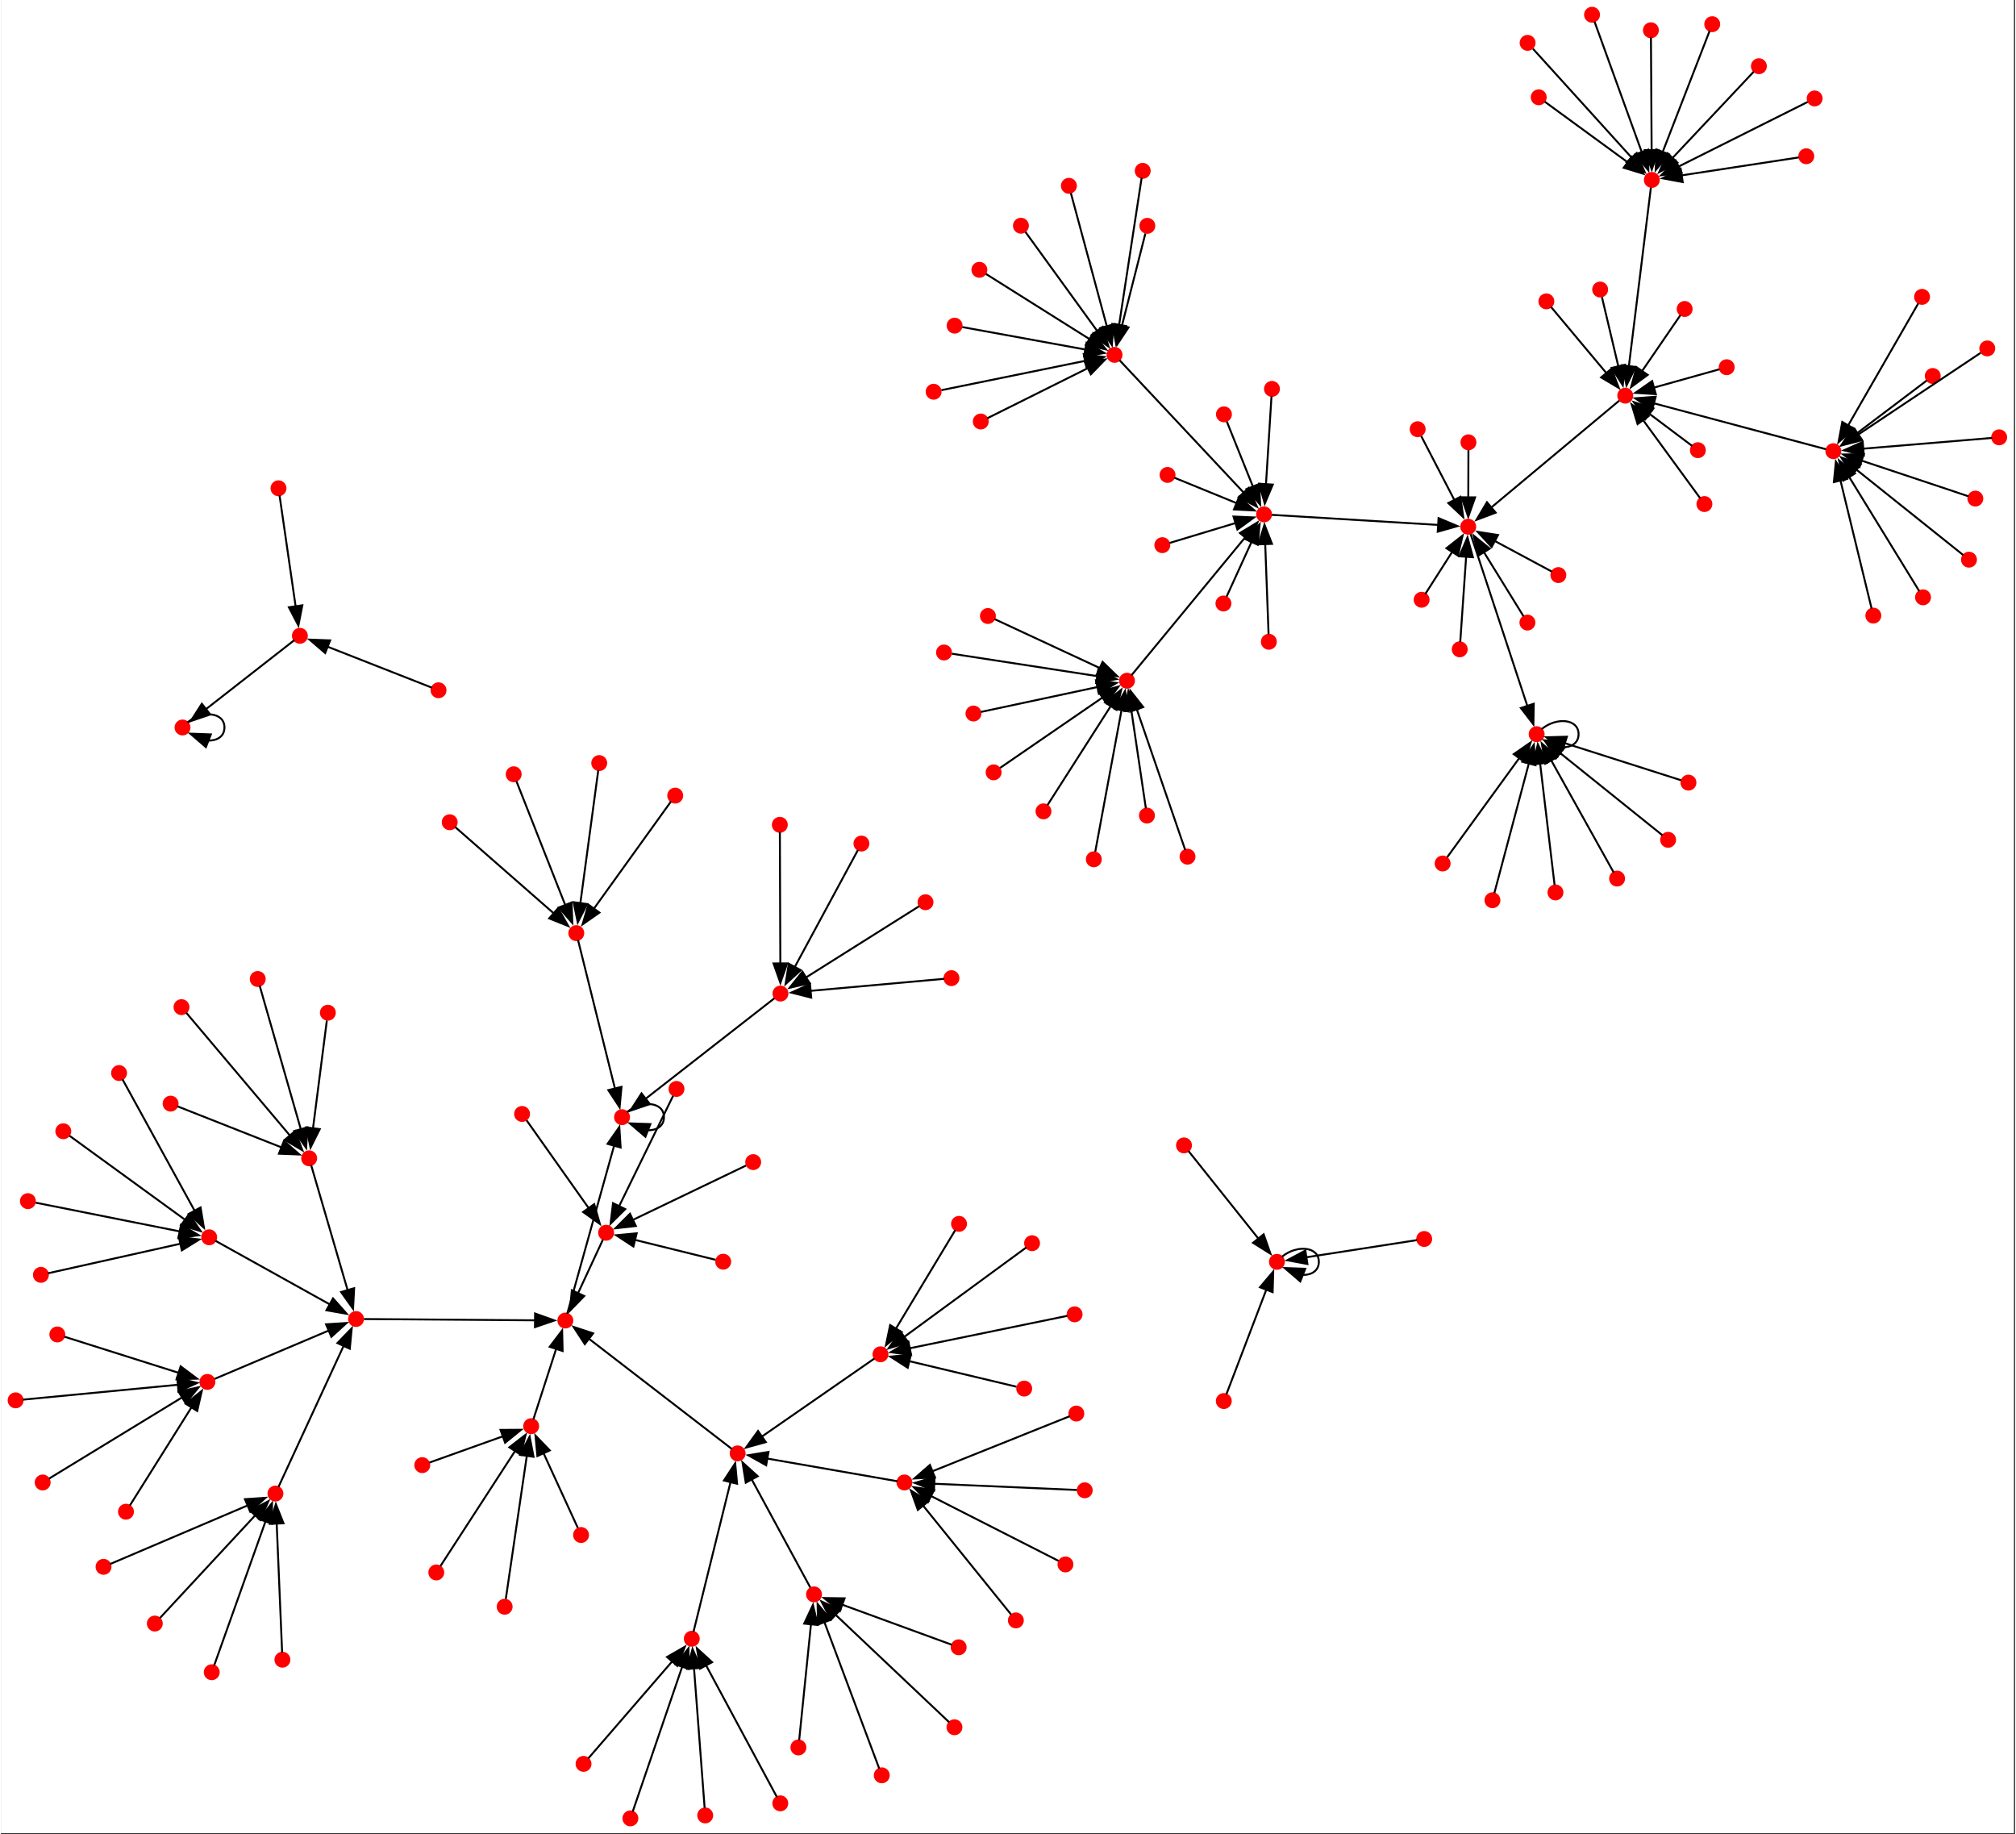 <?xml version="1.0" encoding="UTF-8" standalone="no"?>
<!DOCTYPE svg PUBLIC "-//W3C//DTD SVG 1.1//EN"
 "http://www.w3.org/Graphics/SVG/1.1/DTD/svg11.dtd">
<!-- Generated by graphviz version 11.0.0 (20240428.1522)
 -->
<!-- Title: BA Pages: 1 -->
<svg width="576pt" height="524pt"
 viewBox="0.00 0.00 576.00 524.45" xmlns="http://www.w3.org/2000/svg" xmlns:xlink="http://www.w3.org/1999/xlink">
<rect x="0.00" y="0.00" width="576.00" height="524.45" fill="#333333" stroke="none"/>
<g id="graph0" class="graph" transform="scale(0.555 0.555) rotate(0) translate(4 940.38)">
<title>BA</title>
<polygon fill="white" stroke="none" points="-4,4 -4,-940.38 1033.21,-940.38 1033.21,4 -4,4"/>
<!-- 0 -->
<g id="node1" class="node">
<title>0</title>
<ellipse fill="red" stroke="red" cx="89.6" cy="-565.6" rx="3.6" ry="3.6"/>
</g>
<!-- 0&#45;&gt;0 -->
<g id="edge1" class="edge">
<title>0&#45;&gt;0</title>
<path fill="none" stroke="black" d="M92.19,-568.23C99.78,-574.49 111.2,-573.62 111.2,-565.6 111.2,-560.97 107.38,-558.72 102.7,-558.86"/>
<polygon fill="black" stroke="black" points="101.64,-555.51 93.6,-562.42 104.19,-562.03 101.64,-555.51"/>
</g>
<!-- 1 -->
<g id="node2" class="node">
<title>1</title>
<ellipse fill="red" stroke="red" cx="787.3" cy="-562.15" rx="3.6" ry="3.6"/>
</g>
<!-- 1&#45;&gt;1 -->
<g id="edge2" class="edge">
<title>1&#45;&gt;1</title>
<path fill="none" stroke="black" d="M789.89,-564.78C797.48,-571.04 808.9,-570.16 808.9,-562.15 808.9,-557.51 805.08,-555.27 800.39,-555.4"/>
<polygon fill="black" stroke="black" points="799.34,-552.06 791.3,-558.97 801.89,-558.58 799.34,-552.06"/>
</g>
<!-- 2 -->
<g id="node3" class="node">
<title>2</title>
<ellipse fill="red" stroke="red" cx="213.12" cy="-185.58" rx="3.6" ry="3.6"/>
</g>
<!-- 4 -->
<g id="node5" class="node">
<title>4</title>
<ellipse fill="red" stroke="red" cx="269.23" cy="-205.66" rx="3.6" ry="3.6"/>
</g>
<!-- 2&#45;&gt;4 -->
<g id="edge3" class="edge">
<title>2&#45;&gt;4</title>
<path fill="none" stroke="black" d="M216.8,-186.9C224.41,-189.62 242.21,-195.99 254.97,-200.55"/>
<polygon fill="black" stroke="black" points="253.45,-203.73 264.04,-203.8 255.8,-197.13 253.45,-203.73"/>
</g>
<!-- 3 -->
<g id="node4" class="node">
<title>3</title>
<ellipse fill="red" stroke="red" cx="500.89" cy="-723.23" rx="3.6" ry="3.6"/>
</g>
<!-- 9 -->
<g id="node10" class="node">
<title>9</title>
<ellipse fill="red" stroke="red" cx="569.81" cy="-757.57" rx="3.6" ry="3.6"/>
</g>
<!-- 3&#45;&gt;9 -->
<g id="edge4" class="edge">
<title>3&#45;&gt;9</title>
<path fill="none" stroke="black" d="M504.22,-724.89C513.47,-729.5 539.94,-742.68 556.28,-750.83"/>
<polygon fill="black" stroke="black" points="554.49,-753.85 565,-755.17 557.61,-747.58 554.49,-753.85"/>
</g>
<!-- 16 -->
<g id="node17" class="node">
<title>16</title>
<ellipse fill="red" stroke="red" cx="286.84" cy="-260.07" rx="3.6" ry="3.6"/>
</g>
<!-- 4&#45;&gt;16 -->
<g id="edge5" class="edge">
<title>4&#45;&gt;16</title>
<path fill="none" stroke="black" d="M270.39,-209.23C272.75,-216.53 278.24,-233.51 282.23,-245.85"/>
<polygon fill="black" stroke="black" points="278.78,-246.54 285.19,-254.98 285.44,-244.38 278.78,-246.54"/>
</g>
<!-- 5 -->
<g id="node6" class="node">
<title>5</title>
<ellipse fill="red" stroke="red" cx="559.14" cy="-497.69" rx="3.6" ry="3.6"/>
</g>
<!-- 25 -->
<g id="node26" class="node">
<title>25</title>
<ellipse fill="red" stroke="red" cx="576.22" cy="-589.69" rx="3.6" ry="3.6"/>
</g>
<!-- 5&#45;&gt;25 -->
<g id="edge6" class="edge">
<title>5&#45;&gt;25</title>
<path fill="none" stroke="black" d="M559.88,-501.65C562.19,-514.12 569.42,-553.1 573.45,-574.77"/>
<polygon fill="black" stroke="black" points="569.96,-575.18 575.23,-584.37 576.84,-573.9 569.96,-575.18"/>
</g>
<!-- 6 -->
<g id="node7" class="node">
<title>6</title>
<ellipse fill="red" stroke="red" cx="518.97" cy="-105.59" rx="3.6" ry="3.6"/>
</g>
<!-- 36 -->
<g id="node37" class="node">
<title>36</title>
<ellipse fill="red" stroke="red" cx="461.55" cy="-176.65" rx="3.6" ry="3.6"/>
</g>
<!-- 6&#45;&gt;36 -->
<g id="edge7" class="edge">
<title>6&#45;&gt;36</title>
<path fill="none" stroke="black" d="M516.5,-108.64C508.75,-118.23 484.62,-148.1 471.05,-164.89"/>
<polygon fill="black" stroke="black" points="468.46,-162.53 464.89,-172.51 473.9,-166.93 468.46,-162.53"/>
</g>
<!-- 7 -->
<g id="node8" class="node">
<title>7</title>
<ellipse fill="red" stroke="red" cx="985.88" cy="-787.45" rx="3.6" ry="3.6"/>
</g>
<!-- 49 -->
<g id="node50" class="node">
<title>49</title>
<ellipse fill="red" stroke="red" cx="940.17" cy="-707.95" rx="3.6" ry="3.6"/>
</g>
<!-- 7&#45;&gt;49 -->
<g id="edge8" class="edge">
<title>7&#45;&gt;49</title>
<path fill="none" stroke="black" d="M983.91,-784.03C977.75,-773.3 958.54,-739.89 947.74,-721.11"/>
<polygon fill="black" stroke="black" points="950.85,-719.5 942.83,-712.57 944.78,-722.99 950.85,-719.5"/>
</g>
<!-- 8 -->
<g id="node9" class="node">
<title>8</title>
<ellipse fill="red" stroke="red" cx="154.84" cy="-343.65" rx="3.6" ry="3.6"/>
</g>
<!-- 64 -->
<g id="node65" class="node">
<title>64</title>
<ellipse fill="red" stroke="red" cx="179" cy="-260.87" rx="3.6" ry="3.6"/>
</g>
<!-- 8&#45;&gt;64 -->
<g id="edge9" class="edge">
<title>8&#45;&gt;64</title>
<path fill="none" stroke="black" d="M155.88,-340.1C159.08,-329.13 168.92,-295.42 174.68,-275.68"/>
<polygon fill="black" stroke="black" points="178.02,-276.73 177.46,-266.15 171.3,-274.77 178.02,-276.73"/>
</g>
<!-- 81 -->
<g id="node82" class="node">
<title>81</title>
<ellipse fill="red" stroke="red" cx="646.87" cy="-675.38" rx="3.6" ry="3.6"/>
</g>
<!-- 9&#45;&gt;81 -->
<g id="edge10" class="edge">
<title>9&#45;&gt;81</title>
<path fill="none" stroke="black" d="M572.37,-754.83C582.29,-744.26 618.48,-705.66 636.51,-686.43"/>
<polygon fill="black" stroke="black" points="638.9,-689 643.18,-679.31 633.79,-684.21 638.9,-689"/>
</g>
<!-- 10 -->
<g id="node11" class="node">
<title>10</title>
<ellipse fill="red" stroke="red" cx="358.91" cy="-5.12" rx="3.6" ry="3.6"/>
</g>
<!-- 100 -->
<g id="node101" class="node">
<title>100</title>
<ellipse fill="red" stroke="red" cx="351.99" cy="-96.15" rx="3.6" ry="3.6"/>
</g>
<!-- 10&#45;&gt;100 -->
<g id="edge11" class="edge">
<title>10&#45;&gt;100</title>
<path fill="none" stroke="black" d="M358.61,-9.03C357.68,-21.31 354.77,-59.57 353.13,-81.08"/>
<polygon fill="black" stroke="black" points="349.66,-80.61 352.39,-90.84 356.64,-81.14 349.66,-80.61"/>
</g>
<!-- 11 -->
<g id="node12" class="node">
<title>11</title>
<ellipse fill="red" stroke="red" cx="782.64" cy="-918.3" rx="3.6" ry="3.6"/>
</g>
<!-- 121 -->
<g id="node122" class="node">
<title>121</title>
<ellipse fill="red" stroke="red" cx="846.65" cy="-847.69" rx="3.6" ry="3.6"/>
</g>
<!-- 11&#45;&gt;121 -->
<g id="edge12" class="edge">
<title>11&#45;&gt;121</title>
<path fill="none" stroke="black" d="M785.39,-915.27C794.11,-905.65 821.44,-875.49 836.48,-858.9"/>
<polygon fill="black" stroke="black" points="838.84,-861.51 842.96,-851.75 833.65,-856.81 838.84,-861.51"/>
</g>
<!-- 12 -->
<g id="node13" class="node">
<title>12</title>
<ellipse fill="red" stroke="red" cx="83.46" cy="-371.82" rx="3.6" ry="3.6"/>
</g>
<!-- 12&#45;&gt;8 -->
<g id="edge13" class="edge">
<title>12&#45;&gt;8</title>
<path fill="none" stroke="black" d="M86.9,-370.46C96.44,-366.7 123.63,-355.97 140.58,-349.28"/>
<polygon fill="black" stroke="black" points="141.84,-352.55 149.86,-345.62 139.27,-346.03 141.84,-352.55"/>
</g>
<!-- 13 -->
<g id="node14" class="node">
<title>13</title>
<ellipse fill="red" stroke="red" cx="728.04" cy="-631.4" rx="3.6" ry="3.6"/>
</g>
<!-- 33 -->
<g id="node34" class="node">
<title>33</title>
<ellipse fill="red" stroke="red" cx="752.04" cy="-669.02" rx="3.6" ry="3.6"/>
</g>
<!-- 13&#45;&gt;33 -->
<g id="edge14" class="edge">
<title>13&#45;&gt;33</title>
<path fill="none" stroke="black" d="M729.92,-634.36C732.89,-639.01 738.84,-648.33 743.82,-656.13"/>
<polygon fill="black" stroke="black" points="740.82,-657.94 749.15,-664.49 746.72,-654.17 740.82,-657.94"/>
</g>
<!-- 14 -->
<g id="node15" class="node">
<title>14</title>
<ellipse fill="red" stroke="red" cx="104.65" cy="-78.89" rx="3.6" ry="3.6"/>
</g>
<!-- 60 -->
<g id="node61" class="node">
<title>60</title>
<ellipse fill="red" stroke="red" cx="137.47" cy="-170.94" rx="3.6" ry="3.6"/>
</g>
<!-- 14&#45;&gt;60 -->
<g id="edge15" class="edge">
<title>14&#45;&gt;60</title>
<path fill="none" stroke="black" d="M105.9,-82.39C110.2,-94.46 124.61,-134.86 132.38,-156.67"/>
<polygon fill="black" stroke="black" points="129.06,-157.77 135.71,-166.01 135.65,-155.42 129.06,-157.77"/>
</g>
<!-- 15 -->
<g id="node16" class="node">
<title>15</title>
<ellipse fill="red" stroke="red" cx="885.22" cy="-751.2" rx="3.6" ry="3.6"/>
</g>
<!-- 89 -->
<g id="node90" class="node">
<title>89</title>
<ellipse fill="red" stroke="red" cx="832.95" cy="-736.55" rx="3.6" ry="3.6"/>
</g>
<!-- 15&#45;&gt;89 -->
<g id="edge16" class="edge">
<title>15&#45;&gt;89</title>
<path fill="none" stroke="black" d="M881.46,-750.14C874.45,-748.18 859.05,-743.87 847.47,-740.62"/>
<polygon fill="black" stroke="black" points="848.7,-737.33 838.13,-738 846.81,-744.07 848.7,-737.33"/>
</g>
<!-- 120 -->
<g id="node121" class="node">
<title>120</title>
<ellipse fill="red" stroke="red" cx="316.06" cy="-364.84" rx="3.6" ry="3.6"/>
</g>
<!-- 16&#45;&gt;120 -->
<g id="edge17" class="edge">
<title>16&#45;&gt;120</title>
<path fill="none" stroke="black" d="M287.81,-263.56C291.55,-276.98 305.17,-325.79 312.04,-350.42"/>
<polygon fill="black" stroke="black" points="308.59,-351.09 314.65,-359.78 315.33,-349.21 308.59,-351.09"/>
</g>
<!-- 17 -->
<g id="node18" class="node">
<title>17</title>
<ellipse fill="red" stroke="red" cx="653.48" cy="-290.31" rx="3.6" ry="3.6"/>
</g>
<!-- 17&#45;&gt;17 -->
<g id="edge18" class="edge">
<title>17&#45;&gt;17</title>
<path fill="none" stroke="black" d="M656.07,-292.94C663.66,-299.2 675.08,-298.33 675.08,-290.31 675.08,-285.68 671.26,-283.43 666.58,-283.57"/>
<polygon fill="black" stroke="black" points="665.52,-280.22 657.48,-287.13 668.07,-286.74 665.52,-280.22"/>
</g>
<!-- 18 -->
<g id="node19" class="node">
<title>18</title>
<ellipse fill="red" stroke="red" cx="260.23" cy="-541.5" rx="3.6" ry="3.6"/>
</g>
<!-- 52 -->
<g id="node53" class="node">
<title>52</title>
<ellipse fill="red" stroke="red" cx="292.49" cy="-459.66" rx="3.6" ry="3.6"/>
</g>
<!-- 18&#45;&gt;52 -->
<g id="edge19" class="edge">
<title>18&#45;&gt;52</title>
<path fill="none" stroke="black" d="M261.62,-537.98C265.91,-527.09 279.16,-493.49 286.83,-474.02"/>
<polygon fill="black" stroke="black" points="290.04,-475.44 290.45,-464.85 283.52,-472.87 290.04,-475.44"/>
</g>
<!-- 19 -->
<g id="node20" class="node">
<title>19</title>
<ellipse fill="red" stroke="red" cx="870.37" cy="-708.45" rx="3.6" ry="3.6"/>
</g>
<!-- 19&#45;&gt;89 -->
<g id="edge20" class="edge">
<title>19&#45;&gt;89</title>
<path fill="none" stroke="black" d="M867.43,-710.65C862.69,-714.21 853.1,-721.42 845.23,-727.33"/>
<polygon fill="black" stroke="black" points="843.29,-724.4 837.4,-733.21 847.49,-730 843.29,-724.4"/>
</g>
<!-- 20 -->
<g id="node21" class="node">
<title>20</title>
<ellipse fill="red" stroke="red" cx="56.9" cy="-387.58" rx="3.6" ry="3.6"/>
</g>
<!-- 128 -->
<g id="node129" class="node">
<title>128</title>
<ellipse fill="red" stroke="red" cx="103.33" cy="-302.96" rx="3.6" ry="3.6"/>
</g>
<!-- 20&#45;&gt;128 -->
<g id="edge21" class="edge">
<title>20&#45;&gt;128</title>
<path fill="none" stroke="black" d="M58.66,-384.36C64.7,-373.36 84.77,-336.79 95.84,-316.62"/>
<polygon fill="black" stroke="black" points="98.89,-318.33 100.63,-307.88 92.75,-314.96 98.89,-318.33"/>
</g>
<!-- 21 -->
<g id="node22" class="node">
<title>21</title>
<ellipse fill="red" stroke="red" cx="782.54" cy="-619.65" rx="3.6" ry="3.6"/>
</g>
<!-- 21&#45;&gt;33 -->
<g id="edge22" class="edge">
<title>21&#45;&gt;33</title>
<path fill="none" stroke="black" d="M780.54,-622.89C776.45,-629.51 766.93,-644.92 760.02,-656.11"/>
<polygon fill="black" stroke="black" points="757.17,-654.07 754.89,-664.42 763.12,-657.75 757.17,-654.07"/>
</g>
<!-- 22 -->
<g id="node23" class="node">
<title>22</title>
<ellipse fill="red" stroke="red" cx="60.46" cy="-161.59" rx="3.6" ry="3.6"/>
</g>
<!-- 76 -->
<g id="node77" class="node">
<title>76</title>
<ellipse fill="red" stroke="red" cx="102.42" cy="-228.45" rx="3.6" ry="3.6"/>
</g>
<!-- 22&#45;&gt;76 -->
<g id="edge23" class="edge">
<title>22&#45;&gt;76</title>
<path fill="none" stroke="black" d="M62.48,-164.81C68.17,-173.88 84.55,-199.97 94.48,-215.79"/>
<polygon fill="black" stroke="black" points="91.24,-217.21 99.52,-223.82 97.16,-213.48 91.24,-217.21"/>
</g>
<!-- 23 -->
<g id="node24" class="node">
<title>23</title>
<ellipse fill="red" stroke="red" cx="926.23" cy="-859.88" rx="3.6" ry="3.6"/>
</g>
<!-- 23&#45;&gt;121 -->
<g id="edge24" class="edge">
<title>23&#45;&gt;121</title>
<path fill="none" stroke="black" d="M922.39,-859.29C911.65,-857.65 880.85,-852.93 861.99,-850.04"/>
<polygon fill="black" stroke="black" points="862.55,-846.58 852.13,-848.53 861.49,-853.5 862.55,-846.58"/>
</g>
<!-- 24 -->
<g id="node25" class="node">
<title>24</title>
<ellipse fill="red" stroke="red" cx="406.93" cy="-40.14" rx="3.6" ry="3.6"/>
</g>
<!-- 32 -->
<g id="node33" class="node">
<title>32</title>
<ellipse fill="red" stroke="red" cx="414.97" cy="-119" rx="3.6" ry="3.6"/>
</g>
<!-- 24&#45;&gt;32 -->
<g id="edge25" class="edge">
<title>24&#45;&gt;32</title>
<path fill="none" stroke="black" d="M407.32,-43.94C408.4,-54.59 411.51,-85.11 413.42,-103.8"/>
<polygon fill="black" stroke="black" points="409.91,-103.95 414.41,-113.55 416.88,-103.24 409.91,-103.95"/>
</g>
<!-- 25&#45;&gt;81 -->
<g id="edge26" class="edge">
<title>25&#45;&gt;81</title>
<path fill="none" stroke="black" d="M578.57,-592.54C587.62,-603.52 620.53,-643.44 637.14,-663.58"/>
<polygon fill="black" stroke="black" points="634.41,-665.77 643.48,-671.26 639.81,-661.32 634.41,-665.77"/>
</g>
<!-- 26 -->
<g id="node27" class="node">
<title>26</title>
<ellipse fill="red" stroke="red" cx="368.18" cy="-290.39" rx="3.6" ry="3.6"/>
</g>
<!-- 132 -->
<g id="node133" class="node">
<title>132</title>
<ellipse fill="red" stroke="red" cx="307.85" cy="-305.3" rx="3.6" ry="3.6"/>
</g>
<!-- 26&#45;&gt;132 -->
<g id="edge27" class="edge">
<title>26&#45;&gt;132</title>
<path fill="none" stroke="black" d="M364.22,-291.37C355.88,-293.43 336.12,-298.31 322.37,-301.71"/>
<polygon fill="black" stroke="black" points="321.92,-298.21 313.05,-304.01 323.6,-305.01 321.92,-298.21"/>
</g>
<!-- 27 -->
<g id="node28" class="node">
<title>27</title>
<ellipse fill="red" stroke="red" cx="1010.05" cy="-652.05" rx="3.6" ry="3.6"/>
</g>
<!-- 27&#45;&gt;49 -->
<g id="edge28" class="edge">
<title>27&#45;&gt;49</title>
<path fill="none" stroke="black" d="M1007.05,-654.46C997.62,-662 968.25,-685.49 951.74,-698.69"/>
<polygon fill="black" stroke="black" points="949.89,-695.69 944.27,-704.67 954.26,-701.16 949.89,-695.69"/>
</g>
<!-- 28 -->
<g id="node29" class="node">
<title>28</title>
<ellipse fill="red" stroke="red" cx="549.24" cy="-263.27" rx="3.6" ry="3.6"/>
</g>
<!-- 104 -->
<g id="node105" class="node">
<title>104</title>
<ellipse fill="red" stroke="red" cx="449.22" cy="-242.68" rx="3.6" ry="3.6"/>
</g>
<!-- 28&#45;&gt;104 -->
<g id="edge29" class="edge">
<title>28&#45;&gt;104</title>
<path fill="none" stroke="black" d="M545.44,-262.49C532.19,-259.77 487.59,-250.58 464.05,-245.74"/>
<polygon fill="black" stroke="black" points="465,-242.36 454.5,-243.77 463.59,-249.22 465,-242.36"/>
</g>
<!-- 29 -->
<g id="node30" class="node">
<title>29</title>
<ellipse fill="red" stroke="red" cx="586.5" cy="-520.22" rx="3.6" ry="3.6"/>
</g>
<!-- 29&#45;&gt;25 -->
<g id="edge30" class="edge">
<title>29&#45;&gt;25</title>
<path fill="none" stroke="black" d="M585.95,-523.96C584.55,-533.38 580.83,-558.53 578.41,-574.85"/>
<polygon fill="black" stroke="black" points="575,-574.04 576.99,-584.44 581.92,-575.06 575,-574.04"/>
</g>
<!-- 30 -->
<g id="node31" class="node">
<title>30</title>
<ellipse fill="red" stroke="red" cx="439.4" cy="-505.8" rx="3.6" ry="3.6"/>
</g>
<!-- 84 -->
<g id="node85" class="node">
<title>84</title>
<ellipse fill="red" stroke="red" cx="397.67" cy="-428.52" rx="3.6" ry="3.6"/>
</g>
<!-- 30&#45;&gt;84 -->
<g id="edge31" class="edge">
<title>30&#45;&gt;84</title>
<path fill="none" stroke="black" d="M437.6,-502.48C432.05,-492.2 414.92,-460.46 404.99,-442.08"/>
<polygon fill="black" stroke="black" points="408.15,-440.56 400.32,-433.43 401.99,-443.89 408.15,-440.56"/>
</g>
<!-- 31 -->
<g id="node32" class="node">
<title>31</title>
<ellipse fill="red" stroke="red" cx="521.58" cy="-824.09" rx="3.6" ry="3.6"/>
</g>
<!-- 31&#45;&gt;9 -->
<g id="edge32" class="edge">
<title>31&#45;&gt;9</title>
<path fill="none" stroke="black" d="M523.91,-820.88C530.51,-811.77 549.62,-785.42 560.99,-769.73"/>
<polygon fill="black" stroke="black" points="563.69,-771.97 566.73,-761.82 558.03,-767.86 563.69,-771.97"/>
</g>
<!-- 72 -->
<g id="node73" class="node">
<title>72</title>
<ellipse fill="red" stroke="red" cx="375.61" cy="-191.63" rx="3.6" ry="3.6"/>
</g>
<!-- 32&#45;&gt;72 -->
<g id="edge33" class="edge">
<title>32&#45;&gt;72</title>
<path fill="none" stroke="black" d="M413.07,-122.51C407.68,-132.45 392.09,-161.22 382.8,-178.35"/>
<polygon fill="black" stroke="black" points="379.81,-176.54 378.12,-186.99 385.96,-179.87 379.81,-176.54"/>
</g>
<!-- 33&#45;&gt;1 -->
<g id="edge34" class="edge">
<title>33&#45;&gt;1</title>
<path fill="none" stroke="black" d="M753.3,-665.22C757.96,-651.1 774.41,-601.22 782.6,-576.4"/>
<polygon fill="black" stroke="black" points="785.81,-577.83 785.62,-567.23 779.16,-575.63 785.81,-577.83"/>
</g>
<!-- 34 -->
<g id="node35" class="node">
<title>34</title>
<ellipse fill="red" stroke="red" cx="221.5" cy="-584.77" rx="3.6" ry="3.6"/>
</g>
<!-- 68 -->
<g id="node69" class="node">
<title>68</title>
<ellipse fill="red" stroke="red" cx="150.07" cy="-612.83" rx="3.6" ry="3.6"/>
</g>
<!-- 34&#45;&gt;68 -->
<g id="edge35" class="edge">
<title>34&#45;&gt;68</title>
<path fill="none" stroke="black" d="M218.05,-586.12C208.5,-589.87 181.3,-600.56 164.34,-607.22"/>
<polygon fill="black" stroke="black" points="163.09,-603.96 155.06,-610.87 165.65,-610.47 163.09,-603.96"/>
</g>
<!-- 35 -->
<g id="node36" class="node">
<title>35</title>
<ellipse fill="red" stroke="red" cx="764.53" cy="-476.6" rx="3.6" ry="3.6"/>
</g>
<!-- 35&#45;&gt;1 -->
<g id="edge36" class="edge">
<title>35&#45;&gt;1</title>
<path fill="none" stroke="black" d="M765.5,-480.28C768.53,-491.66 777.89,-526.79 783.3,-547.14"/>
<polygon fill="black" stroke="black" points="779.9,-547.97 785.86,-556.73 786.67,-546.17 779.9,-547.97"/>
</g>
<!-- 36&#45;&gt;72 -->
<g id="edge37" class="edge">
<title>36&#45;&gt;72</title>
<path fill="none" stroke="black" d="M457.85,-177.29C446.42,-179.29 411.13,-185.44 390.68,-189"/>
<polygon fill="black" stroke="black" points="390.32,-185.51 381.07,-190.67 391.52,-192.4 390.32,-185.51"/>
</g>
<!-- 37 -->
<g id="node38" class="node">
<title>37</title>
<ellipse fill="red" stroke="red" cx="500.18" cy="-801.38" rx="3.6" ry="3.6"/>
</g>
<!-- 37&#45;&gt;9 -->
<g id="edge38" class="edge">
<title>37&#45;&gt;9</title>
<path fill="none" stroke="black" d="M503.54,-799.26C513.07,-793.27 540.66,-775.91 557.08,-765.58"/>
<polygon fill="black" stroke="black" points="558.76,-768.65 565.36,-760.37 555.04,-762.73 558.76,-768.65"/>
</g>
<!-- 38 -->
<g id="node39" class="node">
<title>38</title>
<ellipse fill="red" stroke="red" cx="397.35" cy="-515.46" rx="3.6" ry="3.6"/>
</g>
<!-- 38&#45;&gt;84 -->
<g id="edge39" class="edge">
<title>38&#45;&gt;84</title>
<path fill="none" stroke="black" d="M397.37,-511.72C397.41,-500.16 397.54,-464.46 397.62,-443.77"/>
<polygon fill="black" stroke="black" points="401.12,-444.07 397.65,-434.05 394.12,-444.04 401.12,-444.07"/>
</g>
<!-- 39 -->
<g id="node40" class="node">
<title>39</title>
<ellipse fill="red" stroke="red" cx="497.13" cy="-572.79" rx="3.6" ry="3.6"/>
</g>
<!-- 39&#45;&gt;25 -->
<g id="edge40" class="edge">
<title>39&#45;&gt;25</title>
<path fill="none" stroke="black" d="M500.94,-573.61C511.67,-575.9 542.53,-582.5 561.24,-586.49"/>
<polygon fill="black" stroke="black" points="560.26,-589.86 570.77,-588.53 561.73,-583.02 560.26,-589.86"/>
</g>
<!-- 40 -->
<g id="node41" class="node">
<title>40</title>
<ellipse fill="red" stroke="red" cx="527.32" cy="-299.92" rx="3.6" ry="3.6"/>
</g>
<!-- 40&#45;&gt;104 -->
<g id="edge41" class="edge">
<title>40&#45;&gt;104</title>
<path fill="none" stroke="black" d="M524.35,-297.75C514.11,-290.24 479.83,-265.12 461.32,-251.55"/>
<polygon fill="black" stroke="black" points="463.54,-248.84 453.41,-245.75 459.41,-254.49 463.54,-248.84"/>
</g>
<!-- 41 -->
<g id="node42" class="node">
<title>41</title>
<ellipse fill="red" stroke="red" cx="991.39" cy="-746.68" rx="3.6" ry="3.6"/>
</g>
<!-- 41&#45;&gt;49 -->
<g id="edge42" class="edge">
<title>41&#45;&gt;49</title>
<path fill="none" stroke="black" d="M988.34,-744.37C981.35,-739.08 963.86,-725.86 951.99,-716.89"/>
<polygon fill="black" stroke="black" points="954.44,-714.34 944.35,-711.11 950.21,-719.93 954.44,-714.34"/>
</g>
<!-- 42 -->
<g id="node43" class="node">
<title>42</title>
<ellipse fill="red" stroke="red" cx="264.55" cy="-366.5" rx="3.6" ry="3.6"/>
</g>
<!-- 42&#45;&gt;132 -->
<g id="edge43" class="edge">
<title>42&#45;&gt;132</title>
<path fill="none" stroke="black" d="M266.88,-363.21C272.81,-354.82 288.74,-332.3 298.9,-317.94"/>
<polygon fill="black" stroke="black" points="301.71,-320.02 304.63,-309.84 296,-315.98 301.71,-320.02"/>
</g>
<!-- 43 -->
<g id="node44" class="node">
<title>43</title>
<ellipse fill="red" stroke="red" cx="649.32" cy="-609.76" rx="3.6" ry="3.6"/>
</g>
<!-- 43&#45;&gt;81 -->
<g id="edge44" class="edge">
<title>43&#45;&gt;81</title>
<path fill="none" stroke="black" d="M649.18,-613.67C648.84,-622.62 648.01,-645.03 647.44,-660.23"/>
<polygon fill="black" stroke="black" points="643.95,-659.94 647.07,-670.06 650.94,-660.2 643.95,-659.94"/>
</g>
<!-- 44 -->
<g id="node45" class="node">
<title>44</title>
<ellipse fill="red" stroke="red" cx="449.88" cy="-25.78" rx="3.6" ry="3.6"/>
</g>
<!-- 44&#45;&gt;32 -->
<g id="edge45" class="edge">
<title>44&#45;&gt;32</title>
<path fill="none" stroke="black" d="M448.55,-29.32C443.95,-41.6 428.51,-82.85 420.26,-104.87"/>
<polygon fill="black" stroke="black" points="417.05,-103.45 416.82,-114.04 423.61,-105.91 417.05,-103.45"/>
</g>
<!-- 45 -->
<g id="node46" class="node">
<title>45</title>
<ellipse fill="red" stroke="red" cx="788.37" cy="-890.26" rx="3.6" ry="3.6"/>
</g>
<!-- 45&#45;&gt;121 -->
<g id="edge46" class="edge">
<title>45&#45;&gt;121</title>
<path fill="none" stroke="black" d="M791.5,-887.98C799.49,-882.14 820.93,-866.47 834.61,-856.48"/>
<polygon fill="black" stroke="black" points="836.27,-859.6 842.28,-850.88 832.14,-853.95 836.27,-859.6"/>
</g>
<!-- 46 -->
<g id="node47" class="node">
<title>46</title>
<ellipse fill="red" stroke="red" cx="17.54" cy="-176.64" rx="3.6" ry="3.6"/>
</g>
<!-- 46&#45;&gt;76 -->
<g id="edge47" class="edge">
<title>46&#45;&gt;76</title>
<path fill="none" stroke="black" d="M20.77,-178.61C31.95,-185.43 69.51,-208.36 89.56,-220.59"/>
<polygon fill="black" stroke="black" points="87.54,-223.47 97.9,-225.69 91.19,-217.49 87.54,-223.47"/>
</g>
<!-- 47 -->
<g id="node48" class="node">
<title>47</title>
<ellipse fill="red" stroke="red" cx="798.49" cy="-644.11" rx="3.6" ry="3.6"/>
</g>
<!-- 47&#45;&gt;33 -->
<g id="edge48" class="edge">
<title>47&#45;&gt;33</title>
<path fill="none" stroke="black" d="M795.15,-645.9C789.05,-649.17 775.8,-656.28 765.58,-661.76"/>
<polygon fill="black" stroke="black" points="764.1,-658.58 756.94,-666.39 767.41,-664.75 764.1,-658.58"/>
</g>
<!-- 48 -->
<g id="node49" class="node">
<title>48</title>
<ellipse fill="red" stroke="red" cx="28.17" cy="-357.59" rx="3.6" ry="3.6"/>
</g>
<!-- 48&#45;&gt;128 -->
<g id="edge49" class="edge">
<title>48&#45;&gt;128</title>
<path fill="none" stroke="black" d="M31.4,-355.24C41.54,-347.87 73.13,-324.91 90.89,-312"/>
<polygon fill="black" stroke="black" points="92.94,-314.84 98.97,-306.13 88.82,-309.18 92.94,-314.84"/>
</g>
<!-- 49&#45;&gt;89 -->
<g id="edge50" class="edge">
<title>49&#45;&gt;89</title>
<path fill="none" stroke="black" d="M936.35,-708.96C922.25,-712.73 872.61,-725.97 847.59,-732.64"/>
<polygon fill="black" stroke="black" points="846.83,-729.22 838.07,-735.18 848.63,-735.99 846.83,-729.22"/>
</g>
<!-- 50 -->
<g id="node51" class="node">
<title>50</title>
<ellipse fill="red" stroke="red" cx="343.45" cy="-530.5" rx="3.6" ry="3.6"/>
</g>
<!-- 50&#45;&gt;52 -->
<g id="edge51" class="edge">
<title>50&#45;&gt;52</title>
<path fill="none" stroke="black" d="M341.26,-527.46C334.45,-517.99 313.36,-488.67 301.26,-471.85"/>
<polygon fill="black" stroke="black" points="304.41,-470.24 295.73,-464.17 298.73,-474.33 304.41,-470.24"/>
</g>
<!-- 51 -->
<g id="node52" class="node">
<title>51</title>
<ellipse fill="red" stroke="red" cx="729.36" cy="-302.09" rx="3.6" ry="3.6"/>
</g>
<!-- 51&#45;&gt;17 -->
<g id="edge52" class="edge">
<title>51&#45;&gt;17</title>
<path fill="none" stroke="black" d="M725.7,-301.52C715.56,-299.95 686.66,-295.46 668.64,-292.67"/>
<polygon fill="black" stroke="black" points="669.2,-289.21 658.78,-291.13 668.12,-296.13 669.2,-289.21"/>
</g>
<!-- 52&#45;&gt;120 -->
<g id="edge53" class="edge">
<title>52&#45;&gt;120</title>
<path fill="none" stroke="black" d="M293.39,-456.06C296.48,-443.62 306.82,-402.01 312.41,-379.54"/>
<polygon fill="black" stroke="black" points="315.78,-380.47 314.8,-369.92 308.99,-378.78 315.78,-380.47"/>
</g>
<!-- 53 -->
<g id="node54" class="node">
<title>53</title>
<ellipse fill="red" stroke="red" cx="863.56" cy="-781.21" rx="3.6" ry="3.6"/>
</g>
<!-- 53&#45;&gt;89 -->
<g id="edge54" class="edge">
<title>53&#45;&gt;89</title>
<path fill="none" stroke="black" d="M861.36,-778C857.25,-772.01 848.24,-758.86 841.45,-748.96"/>
<polygon fill="black" stroke="black" points="844.52,-747.25 835.98,-740.98 838.75,-751.21 844.52,-747.25"/>
</g>
<!-- 54 -->
<g id="node55" class="node">
<title>54</title>
<ellipse fill="red" stroke="red" cx="141.07" cy="-85.34" rx="3.6" ry="3.6"/>
</g>
<!-- 54&#45;&gt;60 -->
<g id="edge55" class="edge">
<title>54&#45;&gt;60</title>
<path fill="none" stroke="black" d="M140.92,-89.02C140.44,-100.36 138.97,-135.22 138.11,-155.63"/>
<polygon fill="black" stroke="black" points="134.62,-155.33 137.7,-165.47 141.62,-155.62 134.62,-155.33"/>
</g>
<!-- 55 -->
<g id="node56" class="node">
<title>55</title>
<ellipse fill="red" stroke="red" cx="747.67" cy="-605.86" rx="3.6" ry="3.6"/>
</g>
<!-- 55&#45;&gt;33 -->
<g id="edge56" class="edge">
<title>55&#45;&gt;33</title>
<path fill="none" stroke="black" d="M747.93,-609.62C748.52,-618.08 749.96,-638.97 750.97,-653.58"/>
<polygon fill="black" stroke="black" points="747.48,-653.79 751.66,-663.53 754.46,-653.31 747.48,-653.79"/>
</g>
<!-- 56 -->
<g id="node57" class="node">
<title>56</title>
<ellipse fill="red" stroke="red" cx="128.35" cy="-436.03" rx="3.6" ry="3.6"/>
</g>
<!-- 56&#45;&gt;8 -->
<g id="edge57" class="edge">
<title>56&#45;&gt;8</title>
<path fill="none" stroke="black" d="M129.36,-432.52C132.8,-420.51 144.25,-380.59 150.57,-358.56"/>
<polygon fill="black" stroke="black" points="153.91,-359.6 153.3,-349.03 147.18,-357.67 153.91,-359.6"/>
</g>
<!-- 57 -->
<g id="node58" class="node">
<title>57</title>
<ellipse fill="red" stroke="red" cx="901.81" cy="-906.27" rx="3.6" ry="3.6"/>
</g>
<!-- 57&#45;&gt;121 -->
<g id="edge58" class="edge">
<title>57&#45;&gt;121</title>
<path fill="none" stroke="black" d="M899.15,-903.44C891.67,-895.5 870.15,-872.64 857.1,-858.78"/>
<polygon fill="black" stroke="black" points="859.85,-856.6 850.45,-851.72 854.76,-861.4 859.85,-856.6"/>
</g>
<!-- 58 -->
<g id="node59" class="node">
<title>58</title>
<ellipse fill="red" stroke="red" cx="320.36" cy="-3.6" rx="3.6" ry="3.6"/>
</g>
<!-- 58&#45;&gt;100 -->
<g id="edge59" class="edge">
<title>58&#45;&gt;100</title>
<path fill="none" stroke="black" d="M321.56,-7.11C325.71,-19.26 339.59,-59.87 347.08,-81.81"/>
<polygon fill="black" stroke="black" points="343.75,-82.87 350.29,-91.2 350.37,-80.6 343.75,-82.87"/>
</g>
<!-- 59 -->
<g id="node60" class="node">
<title>59</title>
<ellipse fill="red" stroke="red" cx="625.92" cy="-629.47" rx="3.6" ry="3.6"/>
</g>
<!-- 59&#45;&gt;81 -->
<g id="edge60" class="edge">
<title>59&#45;&gt;81</title>
<path fill="none" stroke="black" d="M627.57,-633.07C630.3,-639.08 635.95,-651.44 640.43,-661.26"/>
<polygon fill="black" stroke="black" points="637.21,-662.64 644.55,-670.29 643.58,-659.74 637.21,-662.64"/>
</g>
<!-- 60&#45;&gt;64 -->
<g id="edge61" class="edge">
<title>60&#45;&gt;64</title>
<path fill="none" stroke="black" d="M139.04,-174.35C144.52,-186.2 162.89,-226 172.7,-247.24"/>
<polygon fill="black" stroke="black" points="169.41,-248.47 176.78,-256.08 175.77,-245.54 169.41,-248.47"/>
</g>
<!-- 61 -->
<g id="node62" class="node">
<title>61</title>
<ellipse fill="red" stroke="red" cx="960.77" cy="-623.24" rx="3.6" ry="3.6"/>
</g>
<!-- 61&#45;&gt;49 -->
<g id="edge62" class="edge">
<title>61&#45;&gt;49</title>
<path fill="none" stroke="black" d="M959.88,-626.88C957.14,-638.15 948.68,-672.93 943.78,-693.09"/>
<polygon fill="black" stroke="black" points="940.44,-692.02 941.48,-702.56 947.24,-693.67 940.44,-692.02"/>
</g>
<!-- 62 -->
<g id="node63" class="node">
<title>62</title>
<ellipse fill="red" stroke="red" cx="544.52" cy="-134.43" rx="3.6" ry="3.6"/>
</g>
<!-- 62&#45;&gt;36 -->
<g id="edge63" class="edge">
<title>62&#45;&gt;36</title>
<path fill="none" stroke="black" d="M540.96,-136.25C529.71,-141.97 494.55,-159.86 475,-169.8"/>
<polygon fill="black" stroke="black" points="473.68,-166.55 466.36,-174.2 476.86,-172.79 473.68,-166.55"/>
</g>
<!-- 63 -->
<g id="node64" class="node">
<title>63</title>
<ellipse fill="red" stroke="red" cx="607.41" cy="-499.05" rx="3.6" ry="3.6"/>
</g>
<!-- 63&#45;&gt;25 -->
<g id="edge64" class="edge">
<title>63&#45;&gt;25</title>
<path fill="none" stroke="black" d="M606.23,-502.49C602.17,-514.27 588.69,-553.45 581.25,-575.06"/>
<polygon fill="black" stroke="black" points="577.98,-573.82 578.03,-584.42 584.59,-576.1 577.98,-573.82"/>
</g>
<!-- 64&#45;&gt;16 -->
<g id="edge65" class="edge">
<title>64&#45;&gt;16</title>
<path fill="none" stroke="black" d="M183.09,-260.84C197.51,-260.74 246.37,-260.37 271.55,-260.19"/>
<polygon fill="black" stroke="black" points="271.25,-263.69 281.22,-260.11 271.2,-256.69 271.25,-263.69"/>
</g>
<!-- 65 -->
<g id="node66" class="node">
<title>65</title>
<ellipse fill="red" stroke="red" cx="546.3" cy="-844.65" rx="3.6" ry="3.6"/>
</g>
<!-- 65&#45;&gt;9 -->
<g id="edge66" class="edge">
<title>65&#45;&gt;9</title>
<path fill="none" stroke="black" d="M547.31,-840.91C550.46,-829.22 560.27,-792.91 565.84,-772.28"/>
<polygon fill="black" stroke="black" points="569.21,-773.23 568.43,-762.66 562.45,-771.4 569.21,-773.23"/>
</g>
<!-- 66 -->
<g id="node67" class="node">
<title>66</title>
<ellipse fill="red" stroke="red" cx="255.57" cy="-112.63" rx="3.6" ry="3.6"/>
</g>
<!-- 66&#45;&gt;4 -->
<g id="edge67" class="edge">
<title>66&#45;&gt;4</title>
<path fill="none" stroke="black" d="M256.16,-116.63C258.01,-129.24 263.8,-168.65 267.02,-190.57"/>
<polygon fill="black" stroke="black" points="263.53,-190.89 268.45,-200.28 270.45,-189.88 263.53,-190.89"/>
</g>
<!-- 67 -->
<g id="node68" class="node">
<title>67</title>
<ellipse fill="red" stroke="red" cx="797" cy="-480.62" rx="3.6" ry="3.6"/>
</g>
<!-- 67&#45;&gt;1 -->
<g id="edge68" class="edge">
<title>67&#45;&gt;1</title>
<path fill="none" stroke="black" d="M796.53,-484.55C795.21,-495.71 791.36,-528.01 789.07,-547.24"/>
<polygon fill="black" stroke="black" points="785.62,-546.6 787.92,-556.94 792.58,-547.42 785.62,-546.6"/>
</g>
<!-- 68&#45;&gt;0 -->
<g id="edge69" class="edge">
<title>68&#45;&gt;0</title>
<path fill="none" stroke="black" d="M147.15,-610.55C139.03,-604.21 115.81,-586.07 101.47,-574.87"/>
<polygon fill="black" stroke="black" points="103.86,-572.3 93.82,-568.9 99.55,-577.81 103.86,-572.3"/>
</g>
<!-- 69 -->
<g id="node70" class="node">
<title>69</title>
<ellipse fill="red" stroke="red" cx="738.86" cy="-495.53" rx="3.6" ry="3.6"/>
</g>
<!-- 69&#45;&gt;1 -->
<g id="edge70" class="edge">
<title>69&#45;&gt;1</title>
<path fill="none" stroke="black" d="M741.2,-498.75C747.83,-507.86 767.02,-534.26 778.44,-549.97"/>
<polygon fill="black" stroke="black" points="775.5,-551.87 784.21,-557.9 781.16,-547.75 775.5,-551.87"/>
</g>
<!-- 70 -->
<g id="node71" class="node">
<title>70</title>
<ellipse fill="red" stroke="red" cx="220.35" cy="-130.29" rx="3.6" ry="3.6"/>
</g>
<!-- 70&#45;&gt;4 -->
<g id="edge71" class="edge">
<title>70&#45;&gt;4</title>
<path fill="none" stroke="black" d="M222.45,-133.53C229.02,-143.65 249.4,-175.07 260.98,-192.93"/>
<polygon fill="black" stroke="black" points="257.99,-194.76 266.37,-201.24 263.87,-190.95 257.99,-194.76"/>
</g>
<!-- 71 -->
<g id="node72" class="node">
<title>71</title>
<ellipse fill="red" stroke="red" cx="487.41" cy="-772.61" rx="3.6" ry="3.6"/>
</g>
<!-- 71&#45;&gt;9 -->
<g id="edge72" class="edge">
<title>71&#45;&gt;9</title>
<path fill="none" stroke="black" d="M491.39,-771.88C502.66,-769.82 535.31,-763.86 554.74,-760.32"/>
<polygon fill="black" stroke="black" points="555.37,-763.76 564.58,-758.52 554.11,-756.88 555.37,-763.76"/>
</g>
<!-- 72&#45;&gt;16 -->
<g id="edge73" class="edge">
<title>72&#45;&gt;16</title>
<path fill="none" stroke="black" d="M372.66,-193.9C361.23,-202.71 319.54,-234.85 298.77,-250.87"/>
<polygon fill="black" stroke="black" points="296.87,-247.91 291.09,-256.79 301.15,-253.46 296.87,-247.91"/>
</g>
<!-- 73 -->
<g id="node74" class="node">
<title>73</title>
<ellipse fill="red" stroke="red" cx="504.57" cy="-623.03" rx="3.6" ry="3.6"/>
</g>
<!-- 73&#45;&gt;25 -->
<g id="edge74" class="edge">
<title>73&#45;&gt;25</title>
<path fill="none" stroke="black" d="M508.03,-621.42C517.74,-616.9 545.7,-603.89 562.65,-596.01"/>
<polygon fill="black" stroke="black" points="563.66,-599.39 571.25,-592 560.71,-593.05 563.66,-599.39"/>
</g>
<!-- 74 -->
<g id="node75" class="node">
<title>74</title>
<ellipse fill="red" stroke="red" cx="554.45" cy="-172.61" rx="3.6" ry="3.6"/>
</g>
<!-- 74&#45;&gt;36 -->
<g id="edge75" class="edge">
<title>74&#45;&gt;36</title>
<path fill="none" stroke="black" d="M550.46,-172.78C537.86,-173.33 498.5,-175.04 476.61,-176"/>
<polygon fill="black" stroke="black" points="476.77,-172.49 466.93,-176.42 477.08,-179.48 476.77,-172.49"/>
</g>
<!-- 75 -->
<g id="node76" class="node">
<title>75</title>
<ellipse fill="red" stroke="red" cx="986.38" cy="-632.66" rx="3.6" ry="3.6"/>
</g>
<!-- 75&#45;&gt;49 -->
<g id="edge76" class="edge">
<title>75&#45;&gt;49</title>
<path fill="none" stroke="black" d="M984.4,-635.9C978.25,-645.92 959.27,-676.83 948.28,-694.74"/>
<polygon fill="black" stroke="black" points="945.35,-692.82 943.1,-703.18 951.31,-696.49 945.35,-692.82"/>
</g>
<!-- 76&#45;&gt;64 -->
<g id="edge77" class="edge">
<title>76&#45;&gt;64</title>
<path fill="none" stroke="black" d="M106.12,-230.01C116.6,-234.45 146.94,-247.3 165,-254.95"/>
<polygon fill="black" stroke="black" points="163.55,-258.13 174.12,-258.81 166.28,-251.69 163.55,-258.13"/>
</g>
<!-- 77 -->
<g id="node78" class="node">
<title>77</title>
<ellipse fill="red" stroke="red" cx="594.43" cy="-659.53" rx="3.6" ry="3.6"/>
</g>
<!-- 77&#45;&gt;81 -->
<g id="edge78" class="edge">
<title>77&#45;&gt;81</title>
<path fill="none" stroke="black" d="M598.2,-660.67C605.23,-662.79 620.68,-667.46 632.29,-670.97"/>
<polygon fill="black" stroke="black" points="631.1,-674.27 641.68,-673.81 633.12,-667.57 631.1,-674.27"/>
</g>
<!-- 78 -->
<g id="node79" class="node">
<title>78</title>
<ellipse fill="red" stroke="red" cx="397.59" cy="-11.35" rx="3.6" ry="3.6"/>
</g>
<!-- 78&#45;&gt;100 -->
<g id="edge79" class="edge">
<title>78&#45;&gt;100</title>
<path fill="none" stroke="black" d="M395.86,-14.57C389.93,-25.59 370.22,-62.24 359.35,-82.46"/>
<polygon fill="black" stroke="black" points="356.29,-80.75 354.64,-91.22 362.46,-84.07 356.29,-80.75"/>
</g>
<!-- 79 -->
<g id="node80" class="node">
<title>79</title>
<ellipse fill="red" stroke="red" cx="877.77" cy="-927.92" rx="3.6" ry="3.6"/>
</g>
<!-- 79&#45;&gt;121 -->
<g id="edge80" class="edge">
<title>79&#45;&gt;121</title>
<path fill="none" stroke="black" d="M876.43,-924.47C872.31,-913.85 859.63,-881.17 852.22,-862.04"/>
<polygon fill="black" stroke="black" points="855.51,-860.86 848.64,-852.81 848.99,-863.39 855.51,-860.86"/>
</g>
<!-- 80 -->
<g id="node81" class="node">
<title>80</title>
<ellipse fill="red" stroke="red" cx="89.07" cy="-421.53" rx="3.6" ry="3.6"/>
</g>
<!-- 80&#45;&gt;8 -->
<g id="edge81" class="edge">
<title>80&#45;&gt;8</title>
<path fill="none" stroke="black" d="M91.57,-418.58C100.28,-408.26 129.61,-373.53 145.09,-355.2"/>
<polygon fill="black" stroke="black" points="147.59,-357.67 151.37,-347.77 142.24,-353.15 147.59,-357.67"/>
</g>
<!-- 81&#45;&gt;33 -->
<g id="edge82" class="edge">
<title>81&#45;&gt;33</title>
<path fill="none" stroke="black" d="M650.86,-675.14C664.86,-674.29 712.13,-671.43 736.79,-669.94"/>
<polygon fill="black" stroke="black" points="736.76,-673.45 746.53,-669.35 736.34,-666.46 736.76,-673.45"/>
</g>
<!-- 82 -->
<g id="node83" class="node">
<title>82</title>
<ellipse fill="red" stroke="red" cx="75.32" cy="-103.97" rx="3.6" ry="3.6"/>
</g>
<!-- 82&#45;&gt;60 -->
<g id="edge83" class="edge">
<title>82&#45;&gt;60</title>
<path fill="none" stroke="black" d="M77.99,-106.85C86.38,-115.88 112.5,-144.03 127.18,-159.85"/>
<polygon fill="black" stroke="black" points="124.48,-162.08 133.85,-167.03 129.61,-157.32 124.48,-162.08"/>
</g>
<!-- 83 -->
<g id="node84" class="node">
<title>83</title>
<ellipse fill="red" stroke="red" cx="792.31" cy="-785.13" rx="3.6" ry="3.6"/>
</g>
<!-- 83&#45;&gt;89 -->
<g id="edge84" class="edge">
<title>83&#45;&gt;89</title>
<path fill="none" stroke="black" d="M794.73,-782.23C800.22,-775.67 813.87,-759.35 823.28,-748.11"/>
<polygon fill="black" stroke="black" points="825.89,-750.44 829.62,-740.53 820.52,-745.95 825.89,-750.44"/>
</g>
<!-- 84&#45;&gt;120 -->
<g id="edge85" class="edge">
<title>84&#45;&gt;120</title>
<path fill="none" stroke="black" d="M394.57,-426.1C383.77,-417.67 347.37,-389.27 328.16,-374.29"/>
<polygon fill="black" stroke="black" points="330.39,-371.59 320.36,-368.2 326.09,-377.11 330.39,-371.59"/>
</g>
<!-- 85 -->
<g id="node86" class="node">
<title>85</title>
<ellipse fill="red" stroke="red" cx="626.11" cy="-218.6" rx="3.6" ry="3.6"/>
</g>
<!-- 85&#45;&gt;17 -->
<g id="edge86" class="edge">
<title>85&#45;&gt;17</title>
<path fill="none" stroke="black" d="M627.43,-222.06C631.08,-231.64 641.51,-258.96 648.01,-275.98"/>
<polygon fill="black" stroke="black" points="644.73,-277.21 651.57,-285.3 651.27,-274.71 644.73,-277.21"/>
</g>
<!-- 86 -->
<g id="node87" class="node">
<title>86</title>
<ellipse fill="red" stroke="red" cx="304.3" cy="-547.27" rx="3.6" ry="3.6"/>
</g>
<!-- 86&#45;&gt;52 -->
<g id="edge87" class="edge">
<title>86&#45;&gt;52</title>
<path fill="none" stroke="black" d="M303.8,-543.51C302.23,-531.85 297.38,-495.88 294.57,-475.03"/>
<polygon fill="black" stroke="black" points="298.05,-474.65 293.24,-465.21 291.11,-475.59 298.05,-474.65"/>
</g>
<!-- 87 -->
<g id="node88" class="node">
<title>87</title>
<ellipse fill="red" stroke="red" cx="820.02" cy="-791.22" rx="3.6" ry="3.6"/>
</g>
<!-- 87&#45;&gt;89 -->
<g id="edge88" class="edge">
<title>87&#45;&gt;89</title>
<path fill="none" stroke="black" d="M820.95,-787.29C822.7,-779.88 826.57,-763.51 829.45,-751.36"/>
<polygon fill="black" stroke="black" points="832.78,-752.46 831.68,-741.92 825.97,-750.85 832.78,-752.46"/>
</g>
<!-- 88 -->
<g id="node89" class="node">
<title>88</title>
<ellipse fill="red" stroke="red" cx="16.64" cy="-283.61" rx="3.6" ry="3.6"/>
</g>
<!-- 88&#45;&gt;128 -->
<g id="edge89" class="edge">
<title>88&#45;&gt;128</title>
<path fill="none" stroke="black" d="M20.36,-284.44C32,-287.04 68.15,-295.11 88.68,-299.69"/>
<polygon fill="black" stroke="black" points="87.71,-303.06 98.24,-301.82 89.24,-296.23 87.71,-303.06"/>
</g>
<!-- 89&#45;&gt;33 -->
<g id="edge90" class="edge">
<title>89&#45;&gt;33</title>
<path fill="none" stroke="black" d="M829.87,-733.99C819.11,-725 782.74,-694.64 763.77,-678.81"/>
<polygon fill="black" stroke="black" points="766.2,-676.28 756.28,-672.56 761.71,-681.65 766.2,-676.28"/>
</g>
<!-- 90 -->
<g id="node91" class="node">
<title>90</title>
<ellipse fill="red" stroke="red" cx="3.6" cy="-218.96" rx="3.6" ry="3.6"/>
</g>
<!-- 90&#45;&gt;76 -->
<g id="edge91" class="edge">
<title>90&#45;&gt;76</title>
<path fill="none" stroke="black" d="M7.35,-219.32C20.38,-220.57 64.1,-224.77 87.44,-227.01"/>
<polygon fill="black" stroke="black" points="86.87,-230.47 97.16,-227.94 87.54,-223.5 86.87,-230.47"/>
</g>
<!-- 91 -->
<g id="node92" class="node">
<title>91</title>
<ellipse fill="red" stroke="red" cx="815.84" cy="-932.78" rx="3.6" ry="3.6"/>
</g>
<!-- 91&#45;&gt;121 -->
<g id="edge92" class="edge">
<title>91&#45;&gt;121</title>
<path fill="none" stroke="black" d="M817.16,-929.12C821.32,-917.64 834.27,-881.88 841.55,-861.77"/>
<polygon fill="black" stroke="black" points="844.74,-863.25 844.85,-852.66 838.15,-860.87 844.74,-863.25"/>
</g>
<!-- 92 -->
<g id="node93" class="node">
<title>92</title>
<ellipse fill="red" stroke="red" cx="487.33" cy="-50.55" rx="3.6" ry="3.6"/>
</g>
<!-- 92&#45;&gt;32 -->
<g id="edge93" class="edge">
<title>92&#45;&gt;32</title>
<path fill="none" stroke="black" d="M484.59,-53.15C475,-62.21 442.73,-92.74 425.7,-108.85"/>
<polygon fill="black" stroke="black" points="423.68,-105.95 418.82,-115.36 428.49,-111.03 423.68,-105.95"/>
</g>
<!-- 93 -->
<g id="node94" class="node">
<title>93</title>
<ellipse fill="red" stroke="red" cx="650.92" cy="-740.03" rx="3.6" ry="3.6"/>
</g>
<!-- 93&#45;&gt;81 -->
<g id="edge94" class="edge">
<title>93&#45;&gt;81</title>
<path fill="none" stroke="black" d="M650.68,-736.18C650.13,-727.44 648.77,-705.69 647.83,-690.73"/>
<polygon fill="black" stroke="black" points="651.34,-690.73 647.22,-680.97 644.35,-691.17 651.34,-690.73"/>
</g>
<!-- 94 -->
<g id="node95" class="node">
<title>94</title>
<ellipse fill="red" stroke="red" cx="383.63" cy="-341.69" rx="3.6" ry="3.6"/>
</g>
<!-- 94&#45;&gt;132 -->
<g id="edge95" class="edge">
<title>94&#45;&gt;132</title>
<path fill="none" stroke="black" d="M379.97,-339.94C369.55,-334.93 339.28,-320.39 321.44,-311.83"/>
<polygon fill="black" stroke="black" points="323.18,-308.78 312.65,-307.6 320.15,-315.09 323.18,-308.78"/>
</g>
<!-- 95 -->
<g id="node96" class="node">
<title>95</title>
<ellipse fill="red" stroke="red" cx="1013.33" cy="-683.52" rx="3.6" ry="3.6"/>
</g>
<!-- 95&#45;&gt;49 -->
<g id="edge96" class="edge">
<title>95&#45;&gt;49</title>
<path fill="none" stroke="black" d="M1009.8,-684.7C999.98,-687.98 971.89,-697.36 954.53,-703.15"/>
<polygon fill="black" stroke="black" points="953.65,-699.76 945.27,-706.24 955.86,-706.4 953.65,-699.76"/>
</g>
<!-- 96 -->
<g id="node97" class="node">
<title>96</title>
<ellipse fill="red" stroke="red" cx="523.27" cy="-225.02" rx="3.6" ry="3.6"/>
</g>
<!-- 96&#45;&gt;104 -->
<g id="edge97" class="edge">
<title>96&#45;&gt;104</title>
<path fill="none" stroke="black" d="M519.29,-225.97C509.05,-228.42 481.39,-235.01 464.04,-239.15"/>
<polygon fill="black" stroke="black" points="463.25,-235.74 454.34,-241.46 464.88,-242.55 463.25,-235.74"/>
</g>
<!-- 97 -->
<g id="node98" class="node">
<title>97</title>
<ellipse fill="red" stroke="red" cx="533.2" cy="-522.39" rx="3.6" ry="3.6"/>
</g>
<!-- 97&#45;&gt;25 -->
<g id="edge98" class="edge">
<title>97&#45;&gt;25</title>
<path fill="none" stroke="black" d="M535.28,-525.64C541.11,-534.77 557.89,-561.03 568.07,-576.95"/>
<polygon fill="black" stroke="black" points="564.91,-578.5 573.25,-585.05 570.81,-574.73 564.91,-578.5"/>
</g>
<!-- 98 -->
<g id="node99" class="node">
<title>98</title>
<ellipse fill="red" stroke="red" cx="485.78" cy="-436.46" rx="3.6" ry="3.6"/>
</g>
<!-- 98&#45;&gt;84 -->
<g id="edge99" class="edge">
<title>98&#45;&gt;84</title>
<path fill="none" stroke="black" d="M482,-436.12C470.27,-435.07 434.09,-431.8 413.13,-429.92"/>
<polygon fill="black" stroke="black" points="413.53,-426.44 403.25,-429.02 412.9,-433.41 413.53,-426.44"/>
</g>
<!-- 99 -->
<g id="node100" class="node">
<title>99</title>
<ellipse fill="red" stroke="red" cx="586.71" cy="-824.04" rx="3.6" ry="3.6"/>
</g>
<!-- 99&#45;&gt;9 -->
<g id="edge100" class="edge">
<title>99&#45;&gt;9</title>
<path fill="none" stroke="black" d="M585.7,-820.08C583.37,-810.91 577.51,-787.84 573.59,-772.44"/>
<polygon fill="black" stroke="black" points="577.02,-771.72 571.16,-762.89 570.23,-773.44 577.02,-771.72"/>
</g>
<!-- 100&#45;&gt;72 -->
<g id="edge101" class="edge">
<title>100&#45;&gt;72</title>
<path fill="none" stroke="black" d="M352.88,-99.77C355.98,-112.3 366.35,-154.2 371.95,-176.83"/>
<polygon fill="black" stroke="black" points="368.55,-177.66 374.35,-186.53 375.34,-175.98 368.55,-177.66"/>
</g>
<!-- 101 -->
<g id="node102" class="node">
<title>101</title>
<ellipse fill="red" stroke="red" cx="828.75" cy="-487.76" rx="3.6" ry="3.6"/>
</g>
<!-- 101&#45;&gt;1 -->
<g id="edge102" class="edge">
<title>101&#45;&gt;1</title>
<path fill="none" stroke="black" d="M826.97,-490.96C821.48,-500.81 804.59,-531.11 794.71,-548.84"/>
<polygon fill="black" stroke="black" points="791.76,-546.95 789.95,-557.39 797.88,-550.36 791.76,-546.95"/>
</g>
<!-- 102 -->
<g id="node103" class="node">
<title>102</title>
<ellipse fill="red" stroke="red" cx="139.05" cy="-688.83" rx="3.6" ry="3.6"/>
</g>
<!-- 102&#45;&gt;68 -->
<g id="edge103" class="edge">
<title>102&#45;&gt;68</title>
<path fill="none" stroke="black" d="M139.59,-685.16C141.06,-675 145.25,-646.06 147.87,-628.02"/>
<polygon fill="black" stroke="black" points="151.33,-628.54 149.3,-618.14 144.4,-627.53 151.33,-628.54"/>
</g>
<!-- 103 -->
<g id="node104" class="node">
<title>103</title>
<ellipse fill="red" stroke="red" cx="855.03" cy="-507.73" rx="3.6" ry="3.6"/>
</g>
<!-- 103&#45;&gt;1 -->
<g id="edge104" class="edge">
<title>103&#45;&gt;1</title>
<path fill="none" stroke="black" d="M852.12,-510.07C843.06,-517.35 815.03,-539.87 798.95,-552.79"/>
<polygon fill="black" stroke="black" points="797.21,-549.69 791.61,-558.68 801.6,-555.15 797.21,-549.69"/>
</g>
<!-- 104&#45;&gt;72 -->
<g id="edge105" class="edge">
<title>104&#45;&gt;72</title>
<path fill="none" stroke="black" d="M446.06,-240.49C436.12,-233.6 405.19,-212.14 387.79,-200.08"/>
<polygon fill="black" stroke="black" points="390.13,-197.44 379.92,-194.62 386.14,-203.19 390.13,-197.44"/>
</g>
<!-- 105 -->
<g id="node106" class="node">
<title>105</title>
<ellipse fill="red" stroke="red" cx="584.33" cy="-852.36" rx="3.6" ry="3.6"/>
</g>
<!-- 105&#45;&gt;9 -->
<g id="edge106" class="edge">
<title>105&#45;&gt;9</title>
<path fill="none" stroke="black" d="M583.77,-848.76C581.89,-836.44 575.61,-795.47 572.15,-772.87"/>
<polygon fill="black" stroke="black" points="575.63,-772.44 570.65,-763.09 568.71,-773.5 575.63,-772.44"/>
</g>
<!-- 106 -->
<g id="node107" class="node">
<title>106</title>
<ellipse fill="red" stroke="red" cx="472.41" cy="-475.58" rx="3.6" ry="3.6"/>
</g>
<!-- 106&#45;&gt;84 -->
<g id="edge107" class="edge">
<title>106&#45;&gt;84</title>
<path fill="none" stroke="black" d="M469.2,-473.56C459.25,-467.29 428.56,-447.97 410.78,-436.78"/>
<polygon fill="black" stroke="black" points="412.74,-433.87 402.41,-431.5 409.01,-439.79 412.74,-433.87"/>
</g>
<!-- 107 -->
<g id="node108" class="node">
<title>107</title>
<ellipse fill="red" stroke="red" cx="507.51" cy="-542.49" rx="3.6" ry="3.6"/>
</g>
<!-- 107&#45;&gt;25 -->
<g id="edge108" class="edge">
<title>107&#45;&gt;25</title>
<path fill="none" stroke="black" d="M510.82,-544.76C520.23,-551.23 547.45,-569.93 563.65,-581.06"/>
<polygon fill="black" stroke="black" points="561.62,-583.91 571.85,-586.69 565.59,-578.14 561.62,-583.91"/>
</g>
<!-- 108 -->
<g id="node109" class="node">
<title>108</title>
<ellipse fill="red" stroke="red" cx="489.68" cy="-309.88" rx="3.6" ry="3.6"/>
</g>
<!-- 108&#45;&gt;104 -->
<g id="edge109" class="edge">
<title>108&#45;&gt;104</title>
<path fill="none" stroke="black" d="M487.73,-306.64C482.29,-297.62 466.76,-271.82 457.16,-255.88"/>
<polygon fill="black" stroke="black" points="460.18,-254.11 452.03,-247.35 454.19,-257.72 460.18,-254.11"/>
</g>
<!-- 109 -->
<g id="node110" class="node">
<title>109</title>
<ellipse fill="red" stroke="red" cx="1025.61" cy="-715.08" rx="3.6" ry="3.6"/>
</g>
<!-- 109&#45;&gt;49 -->
<g id="edge110" class="edge">
<title>109&#45;&gt;49</title>
<path fill="none" stroke="black" d="M1021.94,-714.77C1010.62,-713.83 975.82,-710.92 955.45,-709.22"/>
<polygon fill="black" stroke="black" points="955.88,-705.75 945.63,-708.4 955.3,-712.72 955.88,-705.75"/>
</g>
<!-- 110 -->
<g id="node111" class="node">
<title>110</title>
<ellipse fill="red" stroke="red" cx="344.11" cy="-379.39" rx="3.6" ry="3.6"/>
</g>
<!-- 110&#45;&gt;132 -->
<g id="edge111" class="edge">
<title>110&#45;&gt;132</title>
<path fill="none" stroke="black" d="M342.36,-375.82C337.4,-365.67 323.03,-336.32 314.48,-318.84"/>
<polygon fill="black" stroke="black" points="317.7,-317.47 310.16,-310.02 311.41,-320.54 317.7,-317.47"/>
</g>
<!-- 111 -->
<g id="node112" class="node">
<title>111</title>
<ellipse fill="red" stroke="red" cx="626.18" cy="-726.92" rx="3.6" ry="3.6"/>
</g>
<!-- 111&#45;&gt;81 -->
<g id="edge112" class="edge">
<title>111&#45;&gt;81</title>
<path fill="none" stroke="black" d="M627.67,-723.21C630.44,-716.31 636.54,-701.12 641.12,-689.71"/>
<polygon fill="black" stroke="black" points="644.35,-691.04 644.83,-680.46 637.86,-688.43 644.35,-691.04"/>
</g>
<!-- 112 -->
<g id="node113" class="node">
<title>112</title>
<ellipse fill="red" stroke="red" cx="489.5" cy="-91.74" rx="3.6" ry="3.6"/>
</g>
<!-- 112&#45;&gt;32 -->
<g id="edge113" class="edge">
<title>112&#45;&gt;32</title>
<path fill="none" stroke="black" d="M485.91,-93.06C475.85,-96.74 447,-107.29 429.34,-113.75"/>
<polygon fill="black" stroke="black" points="428.31,-110.4 420.12,-117.12 430.72,-116.97 428.31,-110.4"/>
</g>
<!-- 113 -->
<g id="node114" class="node">
<title>113</title>
<ellipse fill="red" stroke="red" cx="846.16" cy="-924.79" rx="3.6" ry="3.6"/>
</g>
<!-- 113&#45;&gt;121 -->
<g id="edge114" class="edge">
<title>113&#45;&gt;121</title>
<path fill="none" stroke="black" d="M846.19,-921.07C846.25,-910.72 846.44,-881.11 846.55,-862.82"/>
<polygon fill="black" stroke="black" points="850.05,-863.08 846.62,-853.06 843.05,-863.04 850.05,-863.08"/>
</g>
<!-- 114 -->
<g id="node115" class="node">
<title>114</title>
<ellipse fill="red" stroke="red" cx="25.09" cy="-252.9" rx="3.6" ry="3.6"/>
</g>
<!-- 114&#45;&gt;76 -->
<g id="edge115" class="edge">
<title>114&#45;&gt;76</title>
<path fill="none" stroke="black" d="M28.82,-251.72C39.3,-248.4 69.48,-238.86 87.78,-233.08"/>
<polygon fill="black" stroke="black" points="88.63,-236.48 97.1,-230.13 86.51,-229.81 88.63,-236.48"/>
</g>
<!-- 115 -->
<g id="node116" class="node">
<title>115</title>
<ellipse fill="red" stroke="red" cx="752.16" cy="-712.51" rx="3.6" ry="3.6"/>
</g>
<!-- 115&#45;&gt;33 -->
<g id="edge116" class="edge">
<title>115&#45;&gt;33</title>
<path fill="none" stroke="black" d="M752.15,-708.49C752.14,-702.98 752.11,-692.74 752.08,-684.07"/>
<polygon fill="black" stroke="black" points="755.59,-684.16 752.06,-674.17 748.59,-684.18 755.59,-684.16"/>
</g>
<!-- 116 -->
<g id="node117" class="node">
<title>116</title>
<ellipse fill="red" stroke="red" cx="9.93" cy="-321.59" rx="3.6" ry="3.6"/>
</g>
<!-- 116&#45;&gt;128 -->
<g id="edge117" class="edge">
<title>116&#45;&gt;128</title>
<path fill="none" stroke="black" d="M13.94,-320.79C26.6,-318.26 66.17,-310.37 88.18,-305.98"/>
<polygon fill="black" stroke="black" points="88.83,-309.42 97.95,-304.03 87.46,-302.56 88.83,-309.42"/>
</g>
<!-- 117 -->
<g id="node118" class="node">
<title>117</title>
<ellipse fill="red" stroke="red" cx="873.74" cy="-680.71" rx="3.6" ry="3.6"/>
</g>
<!-- 117&#45;&gt;89 -->
<g id="edge118" class="edge">
<title>117&#45;&gt;89</title>
<path fill="none" stroke="black" d="M871.55,-683.71C866.06,-691.22 851.52,-711.13 841.93,-724.25"/>
<polygon fill="black" stroke="black" points="839.32,-721.89 836.25,-732.03 844.97,-726.02 839.32,-721.89"/>
</g>
<!-- 118 -->
<g id="node119" class="node">
<title>118</title>
<ellipse fill="red" stroke="red" cx="227.26" cy="-516.78" rx="3.6" ry="3.6"/>
</g>
<!-- 118&#45;&gt;52 -->
<g id="edge119" class="edge">
<title>118&#45;&gt;52</title>
<path fill="none" stroke="black" d="M230.06,-514.33C238.7,-506.77 265.27,-483.5 280.83,-469.88"/>
<polygon fill="black" stroke="black" points="283.12,-472.52 288.34,-463.3 278.51,-467.25 283.12,-472.52"/>
</g>
<!-- 119 -->
<g id="node120" class="node">
<title>119</title>
<ellipse fill="red" stroke="red" cx="605.6" cy="-350.3" rx="3.6" ry="3.6"/>
</g>
<!-- 119&#45;&gt;17 -->
<g id="edge120" class="edge">
<title>119&#45;&gt;17</title>
<path fill="none" stroke="black" d="M607.91,-347.41C614.34,-339.35 632.73,-316.32 644.08,-302.09"/>
<polygon fill="black" stroke="black" points="646.64,-304.5 650.14,-294.5 641.16,-300.13 646.64,-304.5"/>
</g>
<!-- 120&#45;&gt;120 -->
<g id="edge121" class="edge">
<title>120&#45;&gt;120</title>
<path fill="none" stroke="black" d="M318.65,-367.48C326.24,-373.74 337.66,-372.86 337.66,-364.84 337.66,-360.21 333.84,-357.96 329.16,-358.1"/>
<polygon fill="black" stroke="black" points="328.1,-354.76 320.06,-361.66 330.65,-361.27 328.1,-354.76"/>
</g>
<!-- 121&#45;&gt;89 -->
<g id="edge122" class="edge">
<title>121&#45;&gt;89</title>
<path fill="none" stroke="black" d="M846.16,-843.73C844.36,-829.11 838.02,-777.66 834.82,-751.73"/>
<polygon fill="black" stroke="black" points="838.3,-751.34 833.6,-741.85 831.35,-752.2 838.3,-751.34"/>
</g>
<!-- 122 -->
<g id="node123" class="node">
<title>122</title>
<ellipse fill="red" stroke="red" cx="48.9" cy="-133.19" rx="3.6" ry="3.6"/>
</g>
<!-- 122&#45;&gt;60 -->
<g id="edge123" class="edge">
<title>122&#45;&gt;60</title>
<path fill="none" stroke="black" d="M52.26,-134.62C63.77,-139.53 102.05,-155.84 123.17,-164.84"/>
<polygon fill="black" stroke="black" points="121.75,-168.04 132.32,-168.74 124.49,-161.6 121.75,-168.04"/>
</g>
<!-- 123 -->
<g id="node124" class="node">
<title>123</title>
<ellipse fill="red" stroke="red" cx="725.99" cy="-719.26" rx="3.6" ry="3.6"/>
</g>
<!-- 123&#45;&gt;33 -->
<g id="edge124" class="edge">
<title>123&#45;&gt;33</title>
<path fill="none" stroke="black" d="M727.86,-715.65C731.39,-708.84 739.19,-693.8 744.99,-682.63"/>
<polygon fill="black" stroke="black" points="747.99,-684.43 749.49,-673.94 741.78,-681.21 747.99,-684.43"/>
</g>
<!-- 124 -->
<g id="node125" class="node">
<title>124</title>
<ellipse fill="red" stroke="red" cx="164.48" cy="-418.66" rx="3.6" ry="3.6"/>
</g>
<!-- 124&#45;&gt;8 -->
<g id="edge125" class="edge">
<title>124&#45;&gt;8</title>
<path fill="none" stroke="black" d="M163.96,-414.63C162.63,-404.3 159.06,-376.48 156.8,-358.89"/>
<polygon fill="black" stroke="black" points="160.3,-358.68 155.56,-349.21 153.36,-359.57 160.3,-358.68"/>
</g>
<!-- 125 -->
<g id="node126" class="node">
<title>125</title>
<ellipse fill="red" stroke="red" cx="930.54" cy="-889.66" rx="3.6" ry="3.6"/>
</g>
<!-- 125&#45;&gt;121 -->
<g id="edge126" class="edge">
<title>125&#45;&gt;121</title>
<path fill="none" stroke="black" d="M926.93,-887.86C915.56,-882.17 880.02,-864.38 860.25,-854.49"/>
<polygon fill="black" stroke="black" points="862.01,-851.46 851.5,-850.11 858.88,-857.72 862.01,-851.46"/>
</g>
<!-- 126 -->
<g id="node127" class="node">
<title>126</title>
<ellipse fill="red" stroke="red" cx="296.22" cy="-31.68" rx="3.6" ry="3.6"/>
</g>
<!-- 126&#45;&gt;100 -->
<g id="edge127" class="edge">
<title>126&#45;&gt;100</title>
<path fill="none" stroke="black" d="M298.62,-34.45C306,-42.99 328.72,-69.25 342.01,-84.62"/>
<polygon fill="black" stroke="black" points="339.23,-86.75 348.42,-92.02 344.52,-82.17 339.23,-86.75"/>
</g>
<!-- 127 -->
<g id="node128" class="node">
<title>127</title>
<ellipse fill="red" stroke="red" cx="597.12" cy="-695.71" rx="3.6" ry="3.6"/>
</g>
<!-- 127&#45;&gt;81 -->
<g id="edge128" class="edge">
<title>127&#45;&gt;81</title>
<path fill="none" stroke="black" d="M600.7,-694.25C607.29,-691.55 621.71,-685.66 632.69,-681.18"/>
<polygon fill="black" stroke="black" points="633.99,-684.42 641.92,-677.4 631.34,-677.94 633.99,-684.42"/>
</g>
<!-- 128&#45;&gt;64 -->
<g id="edge129" class="edge">
<title>128&#45;&gt;64</title>
<path fill="none" stroke="black" d="M106.58,-301.15C116.6,-295.58 147.42,-278.44 165.46,-268.4"/>
<polygon fill="black" stroke="black" points="167.14,-271.48 174.18,-263.56 163.74,-265.36 167.14,-271.48"/>
</g>
<!-- 129 -->
<g id="node130" class="node">
<title>129</title>
<ellipse fill="red" stroke="red" cx="1019.48" cy="-760.88" rx="3.6" ry="3.6"/>
</g>
<!-- 129&#45;&gt;49 -->
<g id="edge130" class="edge">
<title>129&#45;&gt;49</title>
<path fill="none" stroke="black" d="M1016.07,-758.6C1005.32,-751.43 971.72,-729 953.03,-716.53"/>
<polygon fill="black" stroke="black" points="955,-713.63 944.74,-710.99 951.11,-719.46 955,-713.63"/>
</g>
<!-- 130 -->
<g id="node131" class="node">
<title>130</title>
<ellipse fill="red" stroke="red" cx="550.13" cy="-212.16" rx="3.6" ry="3.6"/>
</g>
<!-- 130&#45;&gt;36 -->
<g id="edge131" class="edge">
<title>130&#45;&gt;36</title>
<path fill="none" stroke="black" d="M546.77,-210.81C535.25,-206.19 496.96,-190.85 475.84,-182.38"/>
<polygon fill="black" stroke="black" points="477.29,-179.19 466.71,-178.72 474.69,-185.69 477.29,-179.19"/>
</g>
<!-- 131 -->
<g id="node132" class="node">
<title>131</title>
<ellipse fill="red" stroke="red" cx="481.95" cy="-604.23" rx="3.6" ry="3.6"/>
</g>
<!-- 131&#45;&gt;25 -->
<g id="edge132" class="edge">
<title>131&#45;&gt;25</title>
<path fill="none" stroke="black" d="M486,-603.6C498.78,-601.63 538.72,-595.48 560.93,-592.05"/>
<polygon fill="black" stroke="black" points="561.44,-595.51 570.79,-590.53 560.37,-588.59 561.44,-595.51"/>
</g>
<!-- 132&#45;&gt;16 -->
<g id="edge133" class="edge">
<title>132&#45;&gt;16</title>
<path fill="none" stroke="black" d="M306.2,-301.75C303.45,-295.83 297.79,-283.65 293.3,-273.98"/>
<polygon fill="black" stroke="black" points="296.56,-272.7 289.17,-265.1 290.21,-275.65 296.56,-272.7"/>
</g>
<!-- 133 -->
<g id="node134" class="node">
<title>133</title>
<ellipse fill="red" stroke="red" cx="476.6" cy="-738.57" rx="3.6" ry="3.6"/>
</g>
<!-- 133&#45;&gt;9 -->
<g id="edge134" class="edge">
<title>133&#45;&gt;9</title>
<path fill="none" stroke="black" d="M480.61,-739.38C493.24,-741.96 532.73,-750.01 554.69,-754.49"/>
<polygon fill="black" stroke="black" points="553.94,-757.91 564.44,-756.47 555.34,-751.05 553.94,-757.91"/>
</g>
<!-- 134 -->
<g id="node135" class="node">
<title>134</title>
<ellipse fill="red" stroke="red" cx="294.94" cy="-149.59" rx="3.6" ry="3.6"/>
</g>
<!-- 134&#45;&gt;4 -->
<g id="edge135" class="edge">
<title>134&#45;&gt;4</title>
<path fill="none" stroke="black" d="M293.26,-153.27C289.74,-160.95 281.46,-179.01 275.6,-191.77"/>
<polygon fill="black" stroke="black" points="272.45,-190.26 271.46,-200.81 278.81,-193.17 272.45,-190.26"/>
</g>
<!-- 135 -->
<g id="node136" class="node">
<title>135</title>
<ellipse fill="red" stroke="red" cx="865.52" cy="-537.19" rx="3.6" ry="3.6"/>
</g>
<!-- 135&#45;&gt;1 -->
<g id="edge136" class="edge">
<title>135&#45;&gt;1</title>
<path fill="none" stroke="black" d="M861.75,-538.4C851.04,-541.81 820.05,-551.7 801.6,-557.59"/>
<polygon fill="black" stroke="black" points="800.76,-554.18 792.29,-560.55 802.89,-560.85 800.76,-554.18"/>
</g>
</g>
</svg>
